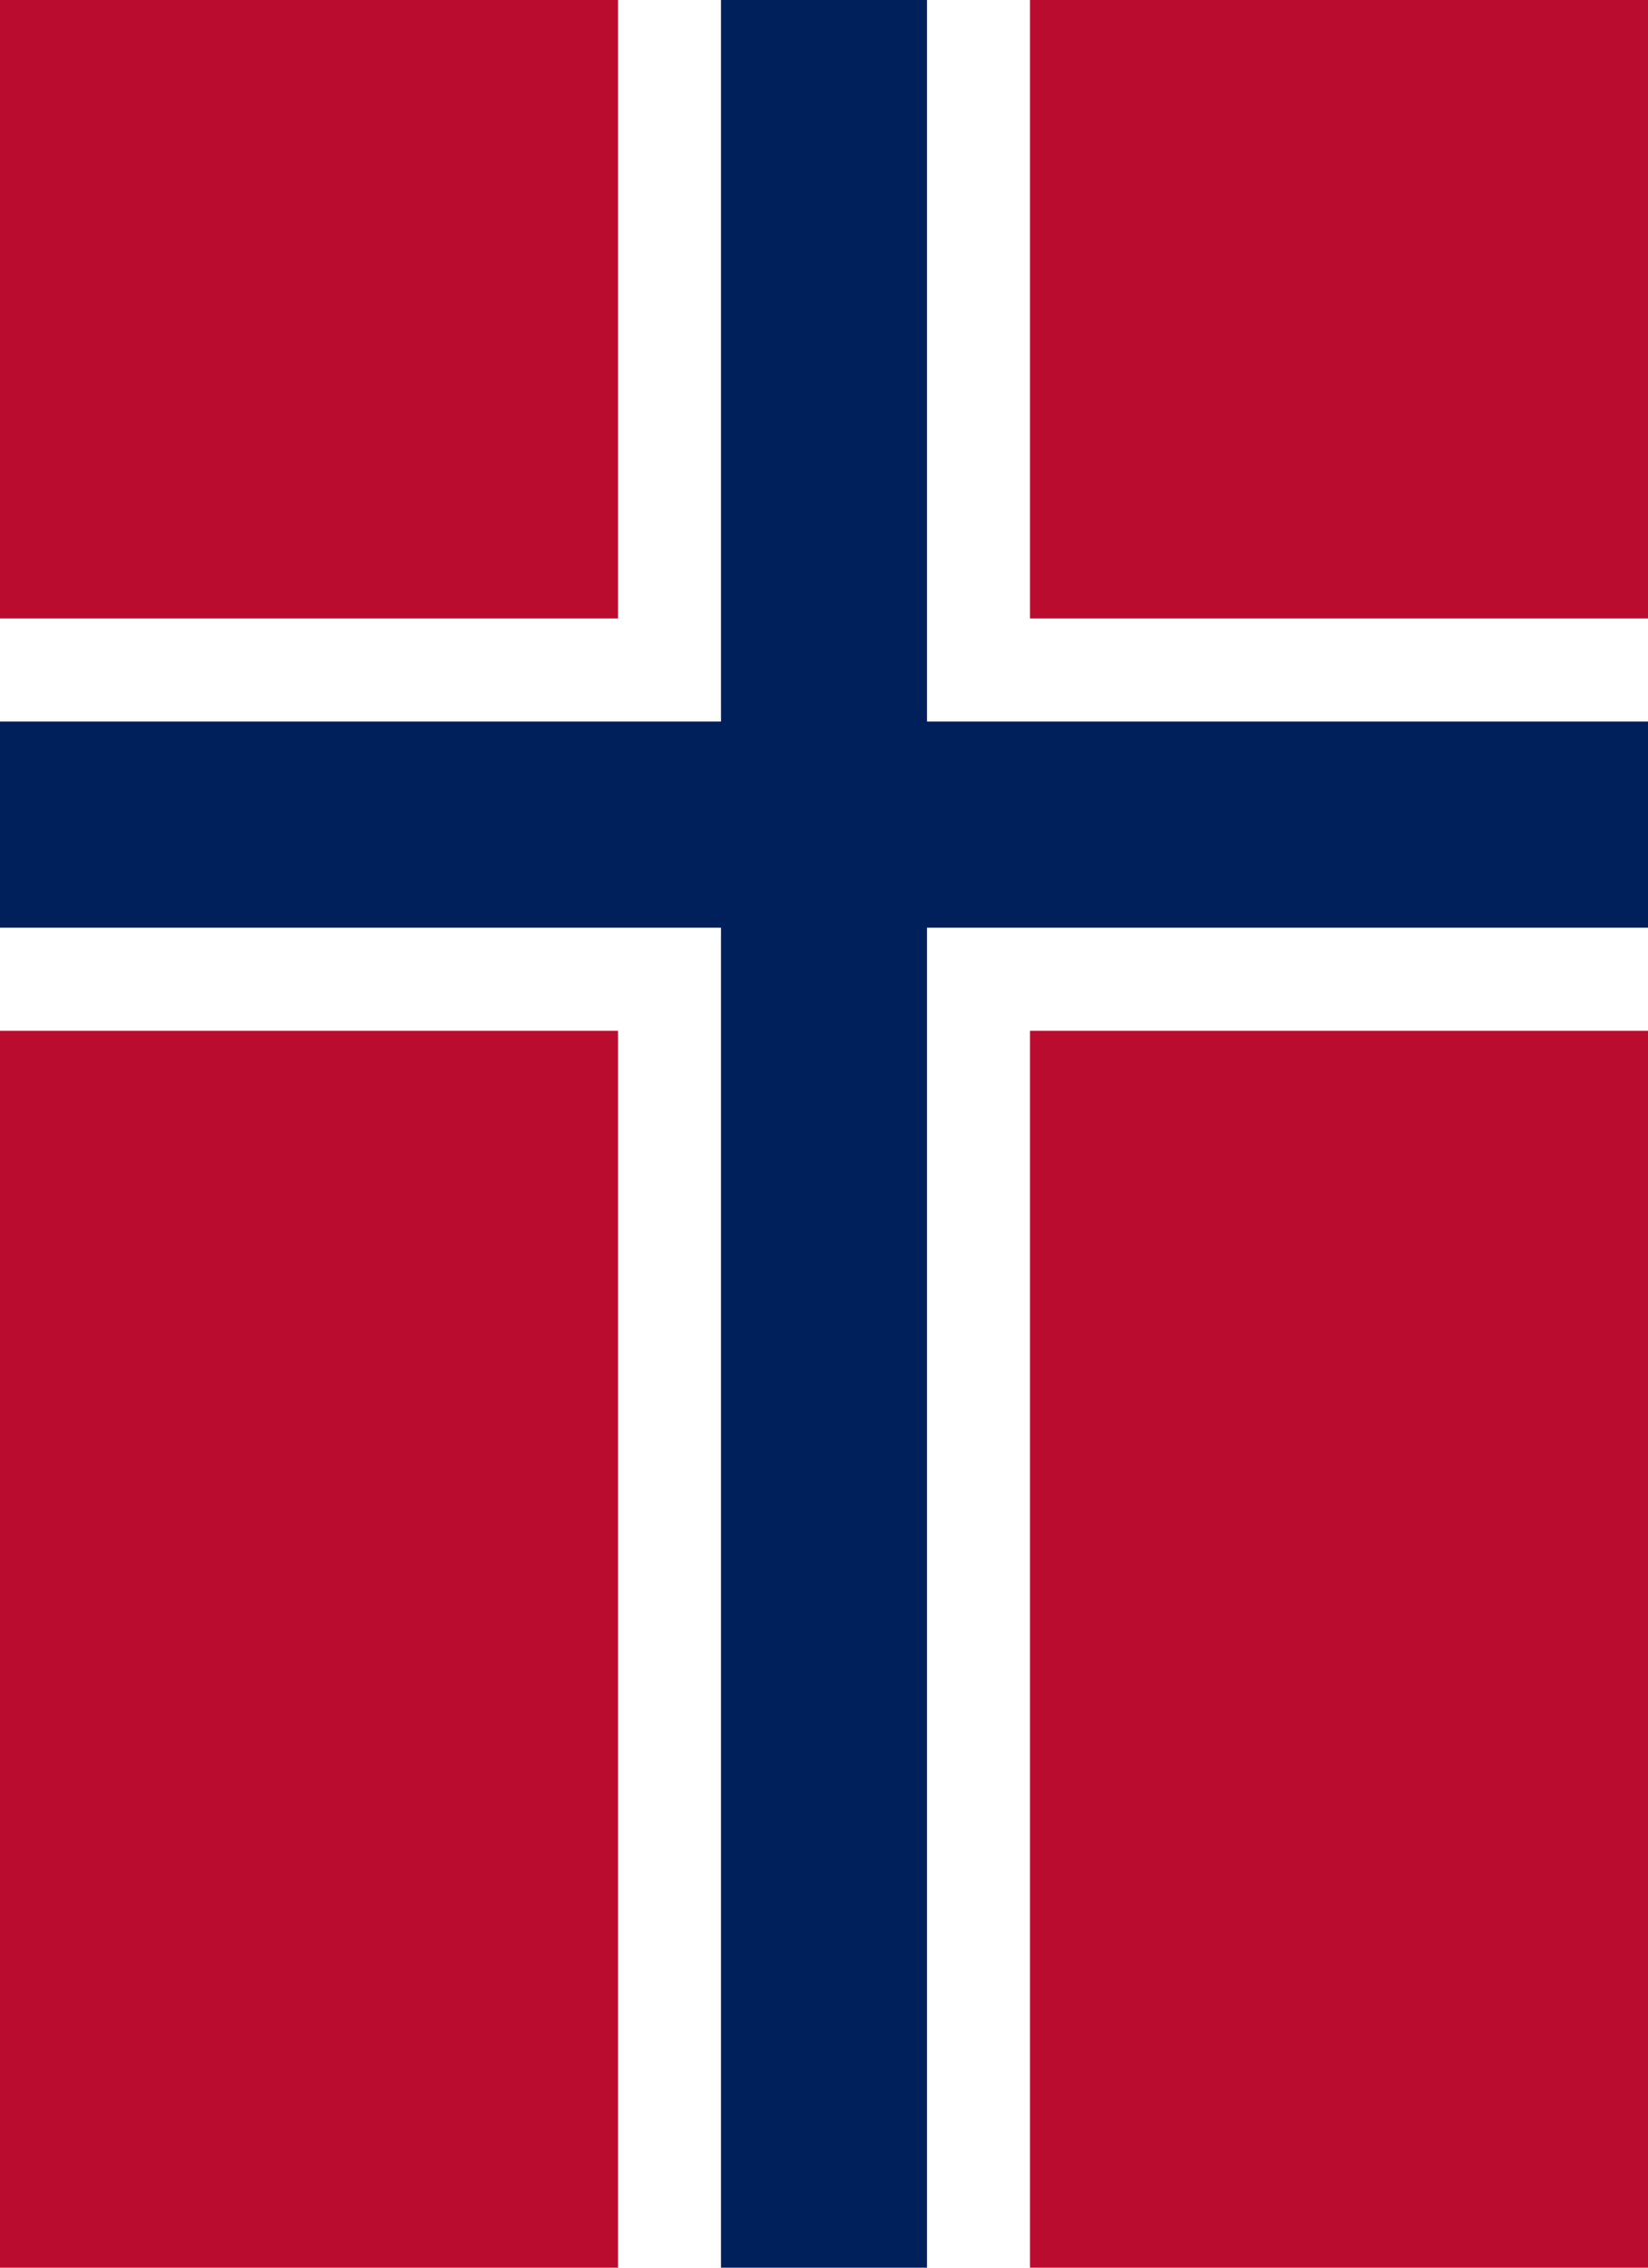 <svg xmlns="http://www.w3.org/2000/svg" width="600" height="825" viewBox="0 0 16 22">
	<title>Flag of Norway — vertical</title>
	<path fill="#fff" d="m0 0h16v22H0z"/>
	<path fill="#ba0c2f" d="m16 0v6h-6V0zm0 10v12h-6V10zM6 10v12H0V10zM6 0v6H0V0z"/>
	<path fill="#00205b" d="m16 7v2H0V7zM9 0v22H7V0z"/>
</svg>
